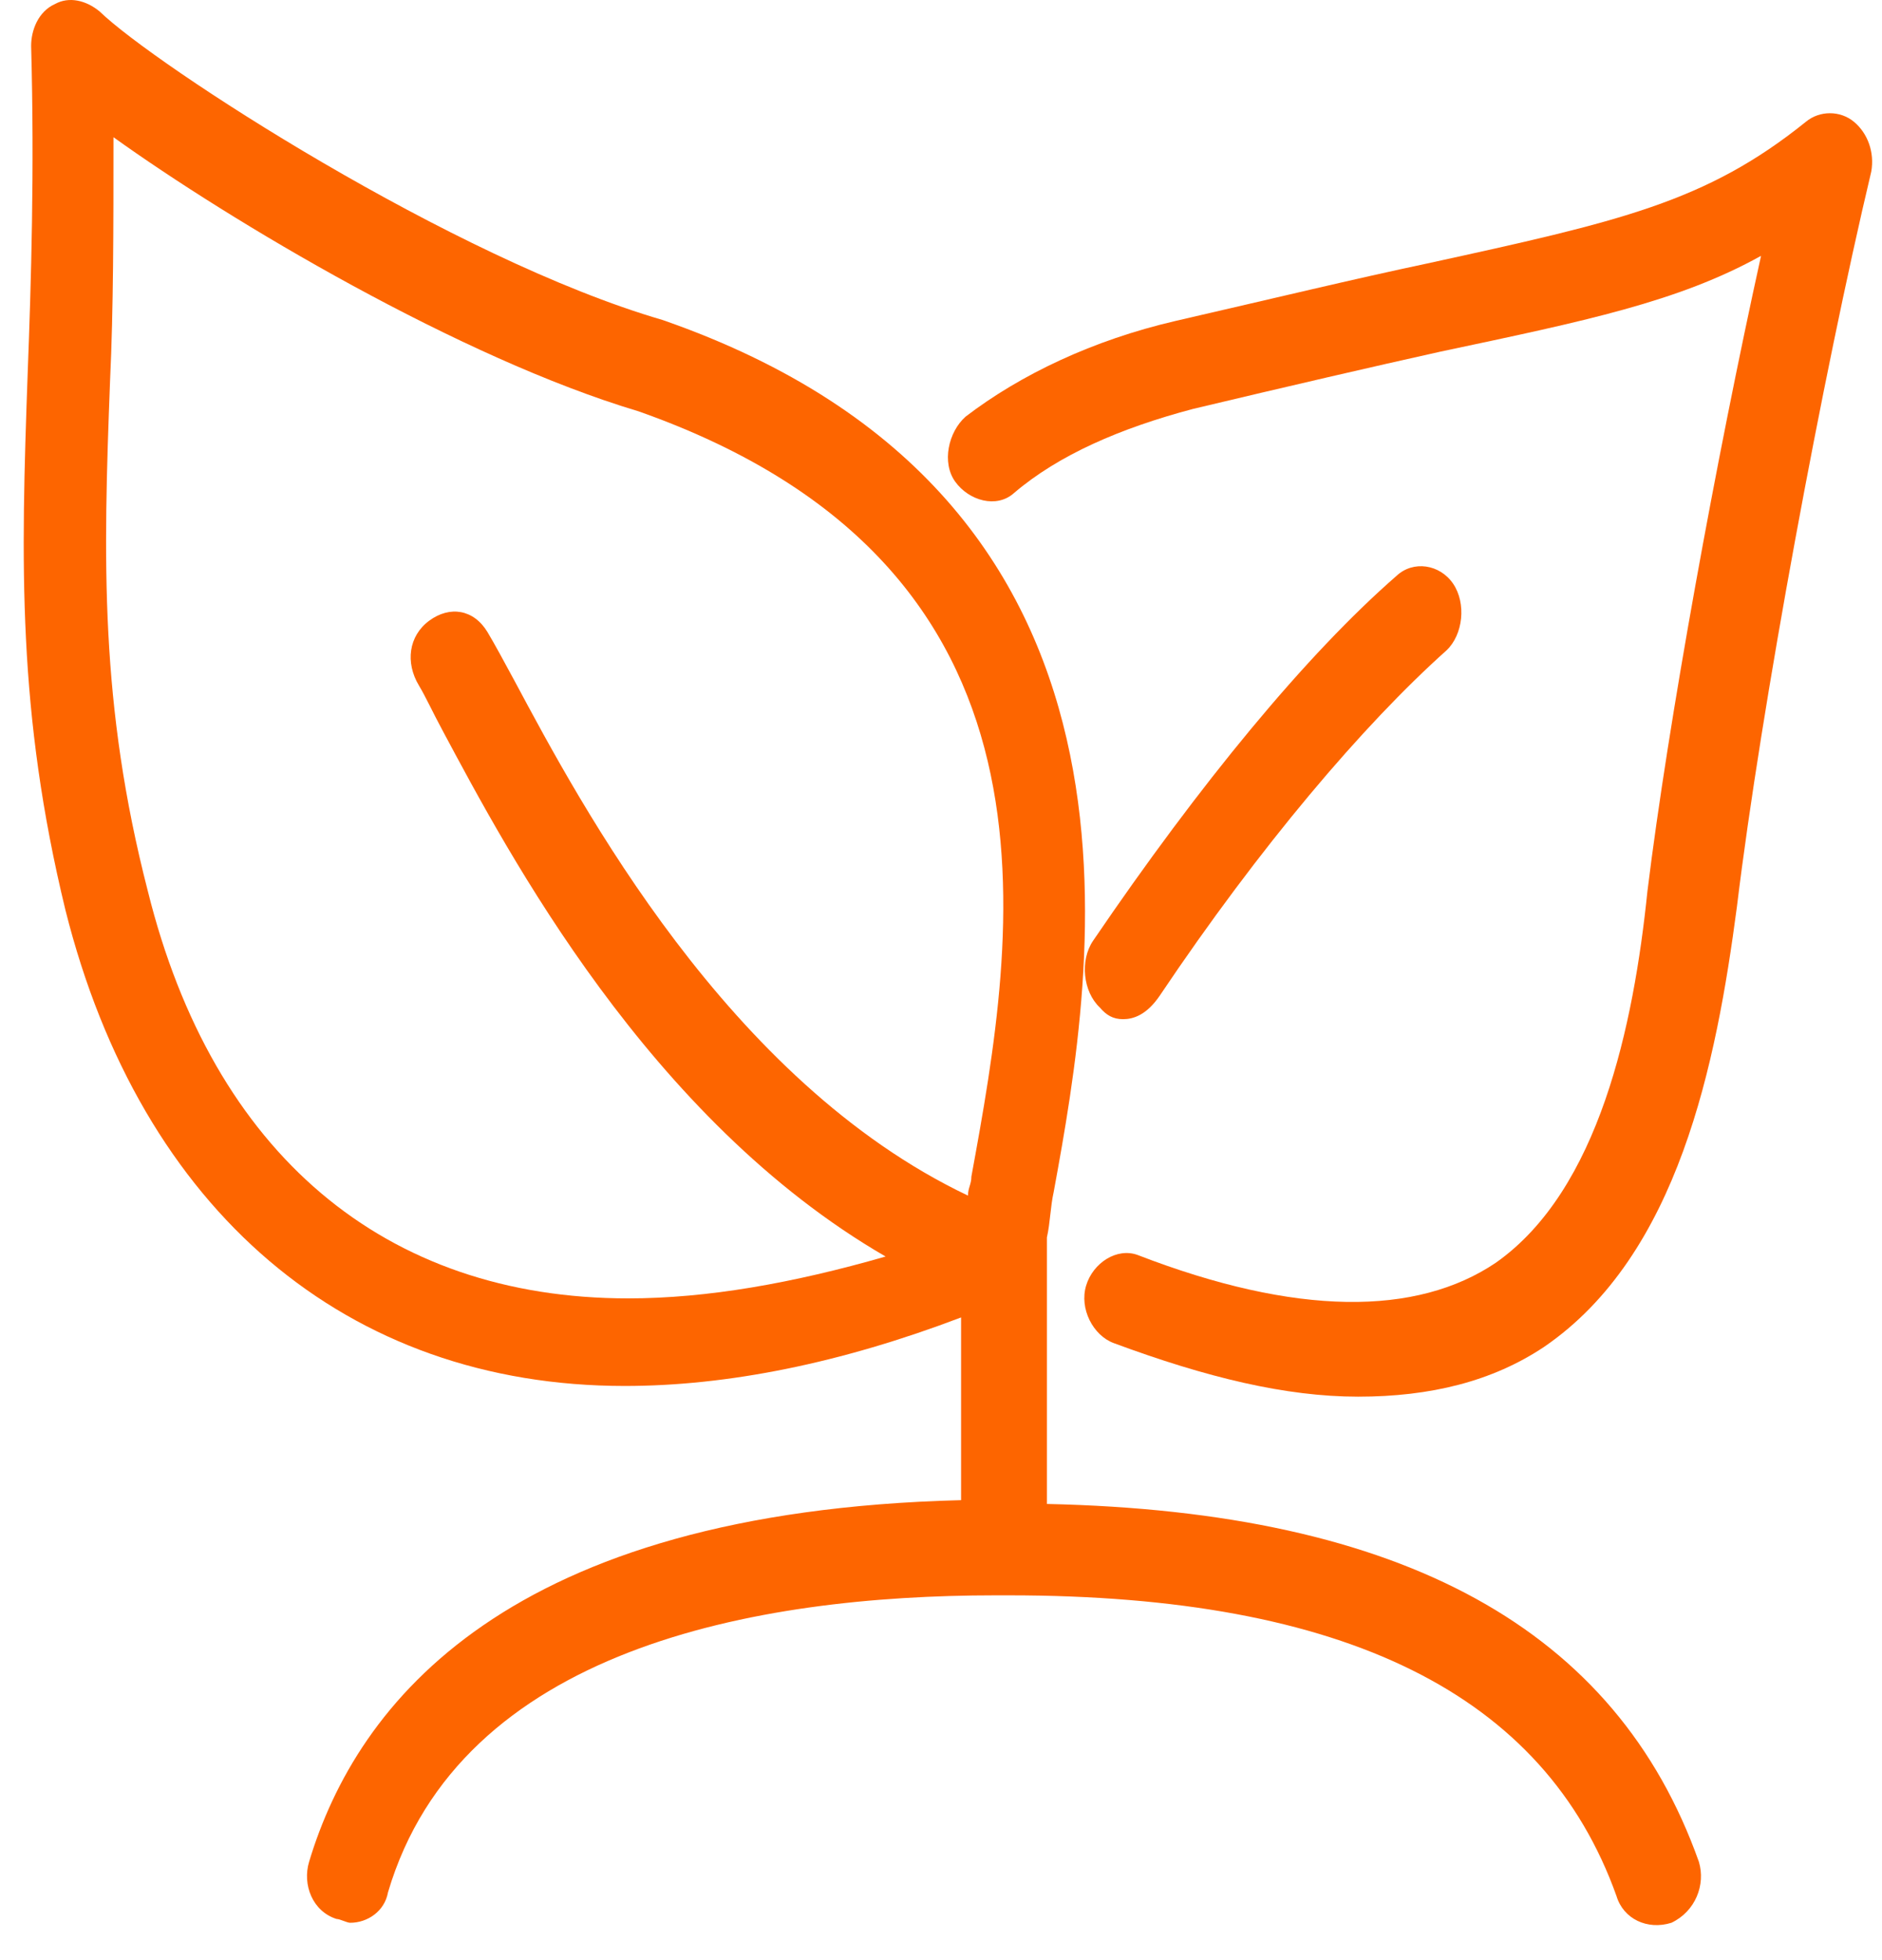 <svg width="48" height="50" viewBox="0 0 48 50" fill="none" xmlns="http://www.w3.org/2000/svg">
<path d="M34.639 35.627C32.795 35.627 30.775 35.139 28.404 34.26C27.877 34.064 27.525 33.381 27.701 32.795C27.877 32.209 28.491 31.818 29.018 32.014C33.059 33.576 36.132 33.576 38.153 32.209C40.787 30.354 41.666 26.154 42.017 22.737C42.544 18.44 43.773 11.702 44.915 6.526C42.807 7.698 40.436 8.186 36.747 8.968C34.991 9.358 32.883 9.846 30.424 10.432C28.579 10.921 26.998 11.604 25.857 12.581C25.418 12.971 24.715 12.776 24.363 12.288C24.012 11.8 24.188 11.018 24.627 10.628C26.032 9.553 27.877 8.675 29.985 8.186C32.532 7.6 34.551 7.112 36.396 6.722C41.314 5.647 43.51 5.159 46.057 3.108C46.408 2.815 46.935 2.815 47.286 3.108C47.638 3.401 47.813 3.89 47.726 4.378C46.496 9.553 44.915 18.049 44.3 23.127C43.773 27.131 42.807 32.014 39.382 34.357C38.065 35.236 36.484 35.627 34.639 35.627Z" fill="#FD6500"/>
<path d="M28.644 25.998C28.389 25.998 28.219 25.898 28.049 25.698C27.623 25.297 27.538 24.497 27.879 23.997C30.6 19.994 33.321 16.692 35.617 14.69C36.042 14.29 36.722 14.39 37.062 14.89C37.402 15.391 37.317 16.191 36.892 16.591C34.766 18.493 32.13 21.595 29.579 25.398C29.239 25.898 28.899 25.998 28.644 25.998Z" fill="#FD6500"/>
<path d="M43.33 47.493C41.229 41.569 35.803 38.559 26.701 38.364V31.858C26.701 31.761 26.701 31.664 26.701 31.566C26.788 31.178 26.788 30.79 26.875 30.401C27.926 24.671 30.026 12.726 16.898 8.162C11.559 6.608 3.945 1.655 2.544 0.295C2.194 0.004 1.757 -0.093 1.406 0.101C0.969 0.295 0.794 0.781 0.794 1.169C0.881 4.374 0.794 7.19 0.706 9.521C0.531 14.377 0.444 18.165 1.669 23.215C3.595 30.887 8.846 35.354 15.935 35.354C18.561 35.354 21.449 34.771 24.512 33.606V38.267C12.959 38.559 9.108 43.414 7.883 47.493C7.708 48.076 7.971 48.756 8.583 48.95C8.671 48.95 8.846 49.047 8.933 49.047C9.371 49.047 9.809 48.756 9.896 48.27C11.734 42.055 19.261 40.695 25.388 40.695C25.475 40.695 25.563 40.695 25.563 40.695C25.65 40.695 25.738 40.695 25.738 40.695C34.315 40.695 39.391 43.22 41.229 48.367C41.404 48.95 42.017 49.241 42.63 49.047C43.242 48.756 43.505 48.076 43.33 47.493ZM16.023 33.12C9.809 33.12 5.433 29.43 3.77 22.729C2.544 17.97 2.632 14.28 2.807 9.715C2.894 7.87 2.894 5.831 2.894 3.5C5.87 5.637 11.734 9.133 16.285 10.492C27.576 14.474 25.913 23.797 24.775 30.013C24.775 30.207 24.688 30.304 24.688 30.498C18.561 27.585 14.797 20.495 13.134 17.388C12.872 16.902 12.609 16.416 12.434 16.125C12.084 15.542 11.472 15.445 10.946 15.834C10.421 16.222 10.334 16.902 10.684 17.485C10.859 17.776 11.034 18.165 11.296 18.65C12.959 21.758 16.548 28.556 22.587 32.052C20.224 32.732 18.036 33.12 16.023 33.12Z" fill="#FD6500"/>
</svg>
